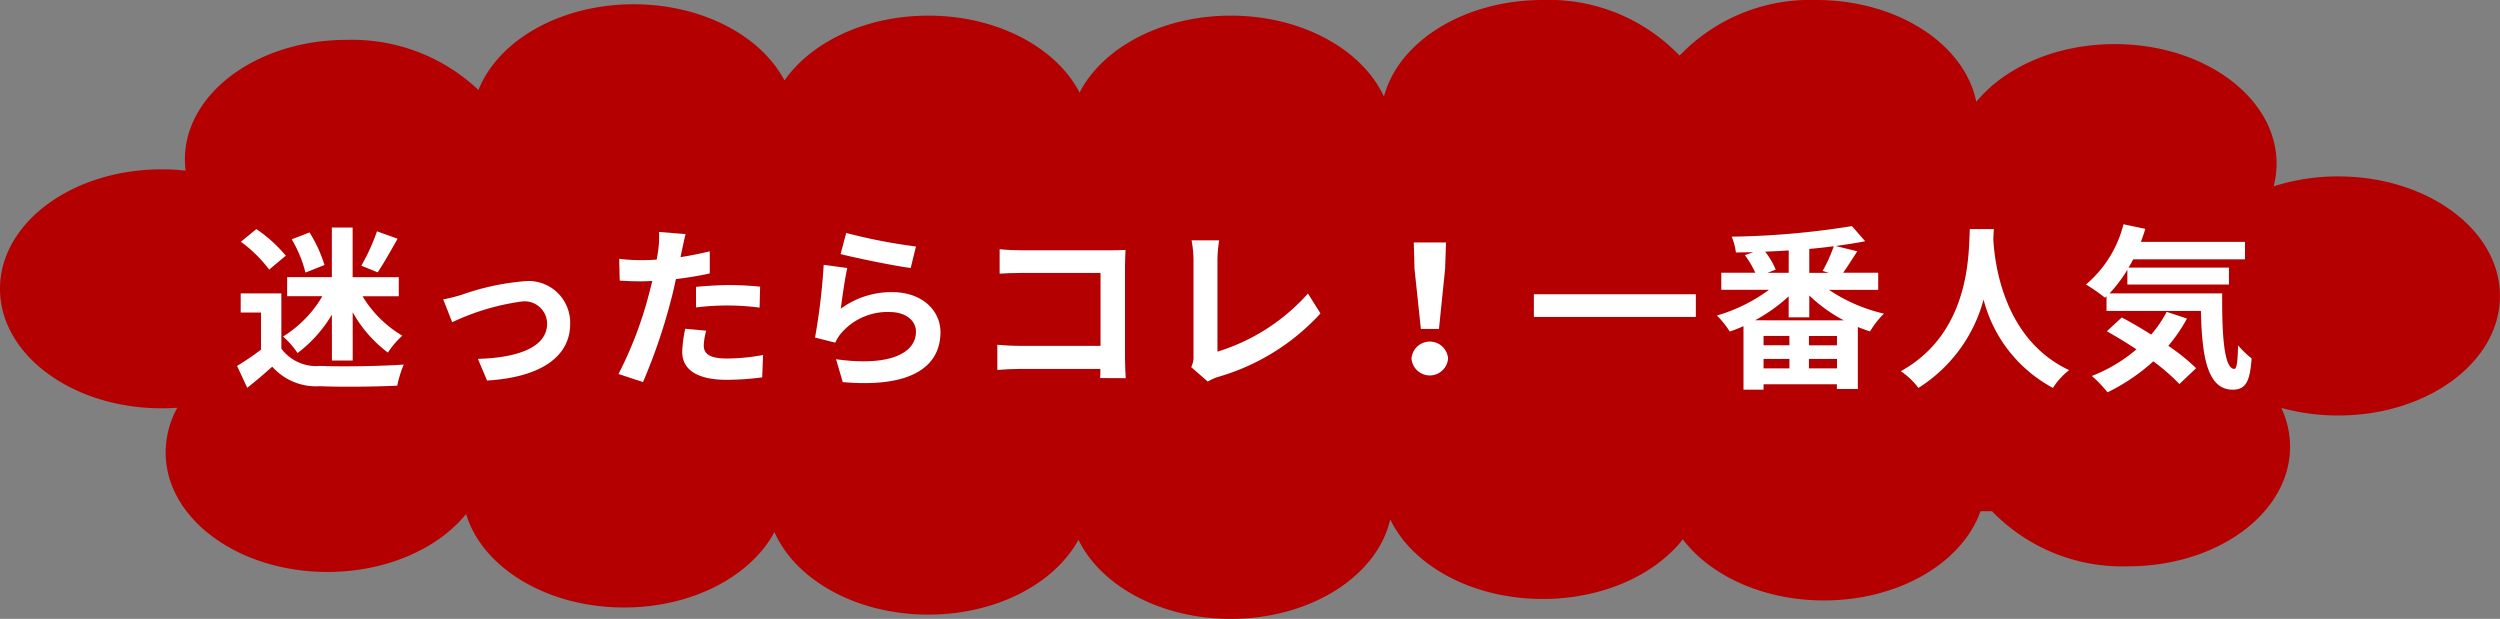 <svg xmlns="http://www.w3.org/2000/svg" width="184.57" height="45.689" viewBox="0 0 184.57 45.689">
  <rect x="0" y="0" width="184.57" height="45.689" fill="#808080" stroke="none"/>
  <g id="a732af8a-bea8-427f-aabc-ace141dd5561" data-name="レイヤー 2">
    <g id="a658210a-5d60-4900-a3a4-8425089b2bf4" data-name="レイヤー 1">
      <g>
        <path d="M172.626,13.024a15.584,15.584,0,0,0-4.767.731,6.652,6.652,0,0,0,.216-1.676c0-4.873-5.347-8.823-11.944-8.823-4.337,0-8.134,1.707-10.226,4.262C145.051,3.264,140.087,0,134.091,0A13.336,13.336,0,0,0,124,4.107,13.339,13.339,0,0,0,113.9,0c-5.815,0-10.659,3.07-11.725,7.135-1.6-3.478-6.061-5.98-11.311-5.98-5.1,0-9.447,2.359-11.162,5.678-1.716-3.319-6.066-5.678-11.163-5.678-4.626,0-8.637,1.943-10.621,4.784C56.182,2.648,51.851.315,46.782.315c-5.423,0-10,2.67-11.459,6.328a13.589,13.589,0,0,0-9.728-3.7c-6.6,0-11.944,3.95-11.944,8.823a6.524,6.524,0,0,0,.053.83,16.4,16.4,0,0,0-1.76-.095C5.348,12.5,0,16.449,0,21.322s5.348,8.822,11.944,8.822c.387,0,.77-.014,1.147-.04a6.836,6.836,0,0,0-.862,3.3c0,4.872,5.348,8.822,11.944,8.822,4.346,0,8.149-1.714,10.239-4.276,1.186,3.949,5.956,6.9,11.659,6.9,5.041,0,9.353-2.307,11.106-5.569,1.556,3.537,6.054,6.094,11.361,6.094,5.018,0,9.313-2.286,11.081-5.524,1.656,3.4,6.065,5.839,11.244,5.839,5.914,0,10.823-3.175,11.776-7.343,1.644,3.422,6.064,5.873,11.26,5.873,4.416,0,8.273-1.771,10.34-4.4,2.046,2.691,5.945,4.509,10.42,4.509,5.551,0,10.216-2.8,11.557-6.586h.85a13.362,13.362,0,0,0,10.06,4.065c6.6,0,11.945-3.95,11.945-8.823a6.762,6.762,0,0,0-.649-2.873,15.738,15.738,0,0,0,4.2.563c6.6,0,11.944-3.95,11.944-8.823S179.222,13.024,172.626,13.024Z" style="fill: #b40000"/>
        <g>
          <path d="M20.774,25.741a3.2,3.2,0,0,0,2.86,1.273c1.521.065,4.446.026,6.175-.1a8.108,8.108,0,0,0-.481,1.559c-1.56.078-4.173.105-5.72.039a4.324,4.324,0,0,1-3.51-1.442c-.572.507-1.144,1.013-1.846,1.559L17.5,27.014a18.426,18.426,0,0,0,1.768-1.2V23.076H17.771V21.659h3Zm-.9-5.838a9.838,9.838,0,0,0-2.093-2.054l1.144-.936A10.41,10.41,0,0,1,21.1,18.876Zm4.628,3.328a9.816,9.816,0,0,1-2.535,2.834A6.312,6.312,0,0,0,20.9,24.843a8.6,8.6,0,0,0,2.9-2.976H21.2V20.462h3.3V16.8h1.534v3.666h3.407v1.405H26.767a8.4,8.4,0,0,0,2.938,2.912,6.1,6.1,0,0,0-1.066,1.248,9.447,9.447,0,0,1-2.6-2.978v3.563H24.505Zm-1.95-3.107a9.216,9.216,0,0,0-1.014-2.457l1.313-.507a10,10,0,0,1,1.105,2.405Zm6.8-2.5c-.494.884-1.04,1.846-1.469,2.483l-1.209-.493a14.561,14.561,0,0,0,1.157-2.536Z" style="fill: #fff"/>
          <path d="M34.086,21.762a18.474,18.474,0,0,1,4.615-1,3.076,3.076,0,0,1,3.393,3.159c0,2.327-2.041,3.926-6.136,4.173l-.676-1.6c2.925-.079,5.109-.846,5.109-2.6a1.66,1.66,0,0,0-1.846-1.638,17.379,17.379,0,0,0-5.161,1.534l-.663-1.69A10.825,10.825,0,0,0,34.086,21.762Z" style="fill: #fff"/>
          <path d="M52.4,20.189c-.767.169-1.638.312-2.5.416-.117.559-.247,1.131-.39,1.651a41.477,41.477,0,0,1-2.041,5.954l-1.807-.6a28.4,28.4,0,0,0,2.223-5.8c.091-.338.182-.7.273-1.066-.3.013-.585.026-.845.026-.624,0-1.1-.026-1.561-.052l-.038-1.612a12.674,12.674,0,0,0,1.625.1c.377,0,.754-.012,1.144-.039q.078-.429.117-.741a6.682,6.682,0,0,0,.052-1.3l1.963.156c-.091.351-.208.923-.273,1.209l-.1.494c.728-.117,1.456-.26,2.158-.429Zm-.26,4.225a4.461,4.461,0,0,0-.182,1.08c0,.558.325.974,1.7.974a14.925,14.925,0,0,0,2.678-.26l-.065,1.652a20.62,20.62,0,0,1-2.626.181c-2.171,0-3.276-.753-3.276-2.053a8.857,8.857,0,0,1,.221-1.717Zm-.754-3.237c.715-.065,1.638-.13,2.47-.13a22.351,22.351,0,0,1,2.262.117l-.039,1.547a18.325,18.325,0,0,0-4.693-.012Z" style="fill: #fff"/>
          <path d="M62.075,22.789a6.313,6.313,0,0,1,3.783-1.222c2.262,0,3.575,1.391,3.575,2.951,0,2.353-1.859,4.16-7.215,3.692l-.494-1.69c3.861.547,5.9-.4,5.9-2.041,0-.832-.794-1.442-1.925-1.442a4.512,4.512,0,0,0-3.549,1.507,2.79,2.79,0,0,0-.481.754l-1.495-.377a46.848,46.848,0,0,0,.637-5.369l1.742.235C62.387,20.5,62.166,22.048,62.075,22.789Zm.4-5.59a40.737,40.737,0,0,0,5.149,1l-.39,1.587c-1.3-.169-4.174-.768-5.175-1.028Z" style="fill: #fff"/>
          <path d="M81.224,27.912c.014-.208.014-.429.014-.676H75.309c-.507,0-1.248.039-1.677.077V25.454c.455.04,1.04.079,1.625.079H81.25V20.15H75.413c-.546,0-1.248.026-1.612.053V18.4c.481.052,1.157.078,1.612.078h6.539c.377,0,.923-.013,1.144-.026-.013.3-.039.819-.039,1.2v6.734c0,.455.026,1.145.053,1.535Z" style="fill: #fff"/>
          <path d="M87.945,27.106a1.7,1.7,0,0,0,.169-.846V19.214a8.034,8.034,0,0,0-.143-1.469h2.041a9.21,9.21,0,0,0-.13,1.469v6.747a14.74,14.74,0,0,0,6.682-4.29l.924,1.469a16.368,16.368,0,0,1-7.541,4.681,3.6,3.6,0,0,0-.78.35Z" style="fill: #fff"/>
          <path d="M104.208,26.468a1.354,1.354,0,0,1,2.7,0,1.354,1.354,0,0,1-2.7,0Zm.221-6.63-.052-1.937h2.379l-.065,1.937-.455,4.447H104.9Z" style="fill: #fff"/>
          <path d="M125.2,21.723V23.4H113.243V21.723Z" style="fill: #fff"/>
          <path d="M135.032,21.4a12.136,12.136,0,0,0,4.056,1.755,6.7,6.7,0,0,0-1.028,1.313c-.3-.091-.6-.208-.9-.325v4.576h-1.547v-.35H130.2v.4h-1.481V24.077a10.852,10.852,0,0,1-1.015.4,6.806,6.806,0,0,0-.948-1.183,12.209,12.209,0,0,0,3.847-1.9h-3.523V20.137h2.51a7.023,7.023,0,0,0-.768-1.3l.624-.221c-.441.013-.871.013-1.287.026a4.539,4.539,0,0,0-.312-1.17,60.556,60.556,0,0,0,8.879-.78l.976,1.118c-.663.13-1.4.247-2.185.351l1.6.39c-.352.559-.728,1.144-1.04,1.586h2.587V21.4Zm1.092,2.249a11.186,11.186,0,0,1-2.548-1.833v1.612h-1.522V21.879a12.366,12.366,0,0,1-2.483,1.768ZM132.106,24.8H130.2v.69h1.911ZM130.2,27.2h1.911v-.7H130.2Zm1.859-8.711c-.585.039-1.157.065-1.742.091a5.533,5.533,0,0,1,.78,1.326l-.6.234h1.559Zm3.563,6.318H133.55v.69h2.067Zm0,2.393v-.7H133.55v.7ZM134.563,20a11,11,0,0,0,.82-1.821c-.585.078-1.183.143-1.807.2v1.767h1.442Z" style="fill: #fff"/>
          <path d="M147.2,16.913c-.014.208-.026.468-.039.741.1,1.794.754,7.4,5.6,9.673a5.073,5.073,0,0,0-1.195,1.312,10.315,10.315,0,0,1-5.123-6.525,11.091,11.091,0,0,1-4.81,6.525,5.428,5.428,0,0,0-1.3-1.234c5.186-2.873,5-8.776,5.095-10.492Z" style="fill: #fff"/>
          <path d="M164.06,21.659c-.025,3.12.144,5.577.9,5.577.194-.014.247-.69.272-1.742a6.337,6.337,0,0,0,1,.961c-.116,1.625-.389,2.315-1.39,2.315-1.9,0-2.276-2.483-2.354-5.812h-6.968V21.879l-.117.1a12.737,12.737,0,0,0-1.4-.975,8.539,8.539,0,0,0,2.769-4.446l1.613.338c-.1.325-.208.65-.326.962h7.684v1.287h-8.256c-.1.208-.221.416-.338.611h7.41v1.248h-7.5V19.916a10.392,10.392,0,0,1-1.313,1.743Zm-2.6,1.858a11.88,11.88,0,0,1-1.378,2.016,14.79,14.79,0,0,1,2.053,1.65L160.9,28.354a14.819,14.819,0,0,0-1.924-1.678,14.428,14.428,0,0,1-3.38,2.288,10.083,10.083,0,0,0-1.157-1.209,11.461,11.461,0,0,0,3.289-1.963c-.741-.494-1.5-.949-2.183-1.338l1.1-1.015c.676.351,1.43.793,2.171,1.262a8.59,8.59,0,0,0,1.145-1.678Z" style="fill: #fff"/>
        </g>
      </g>
    </g>
  </g>
</svg>
